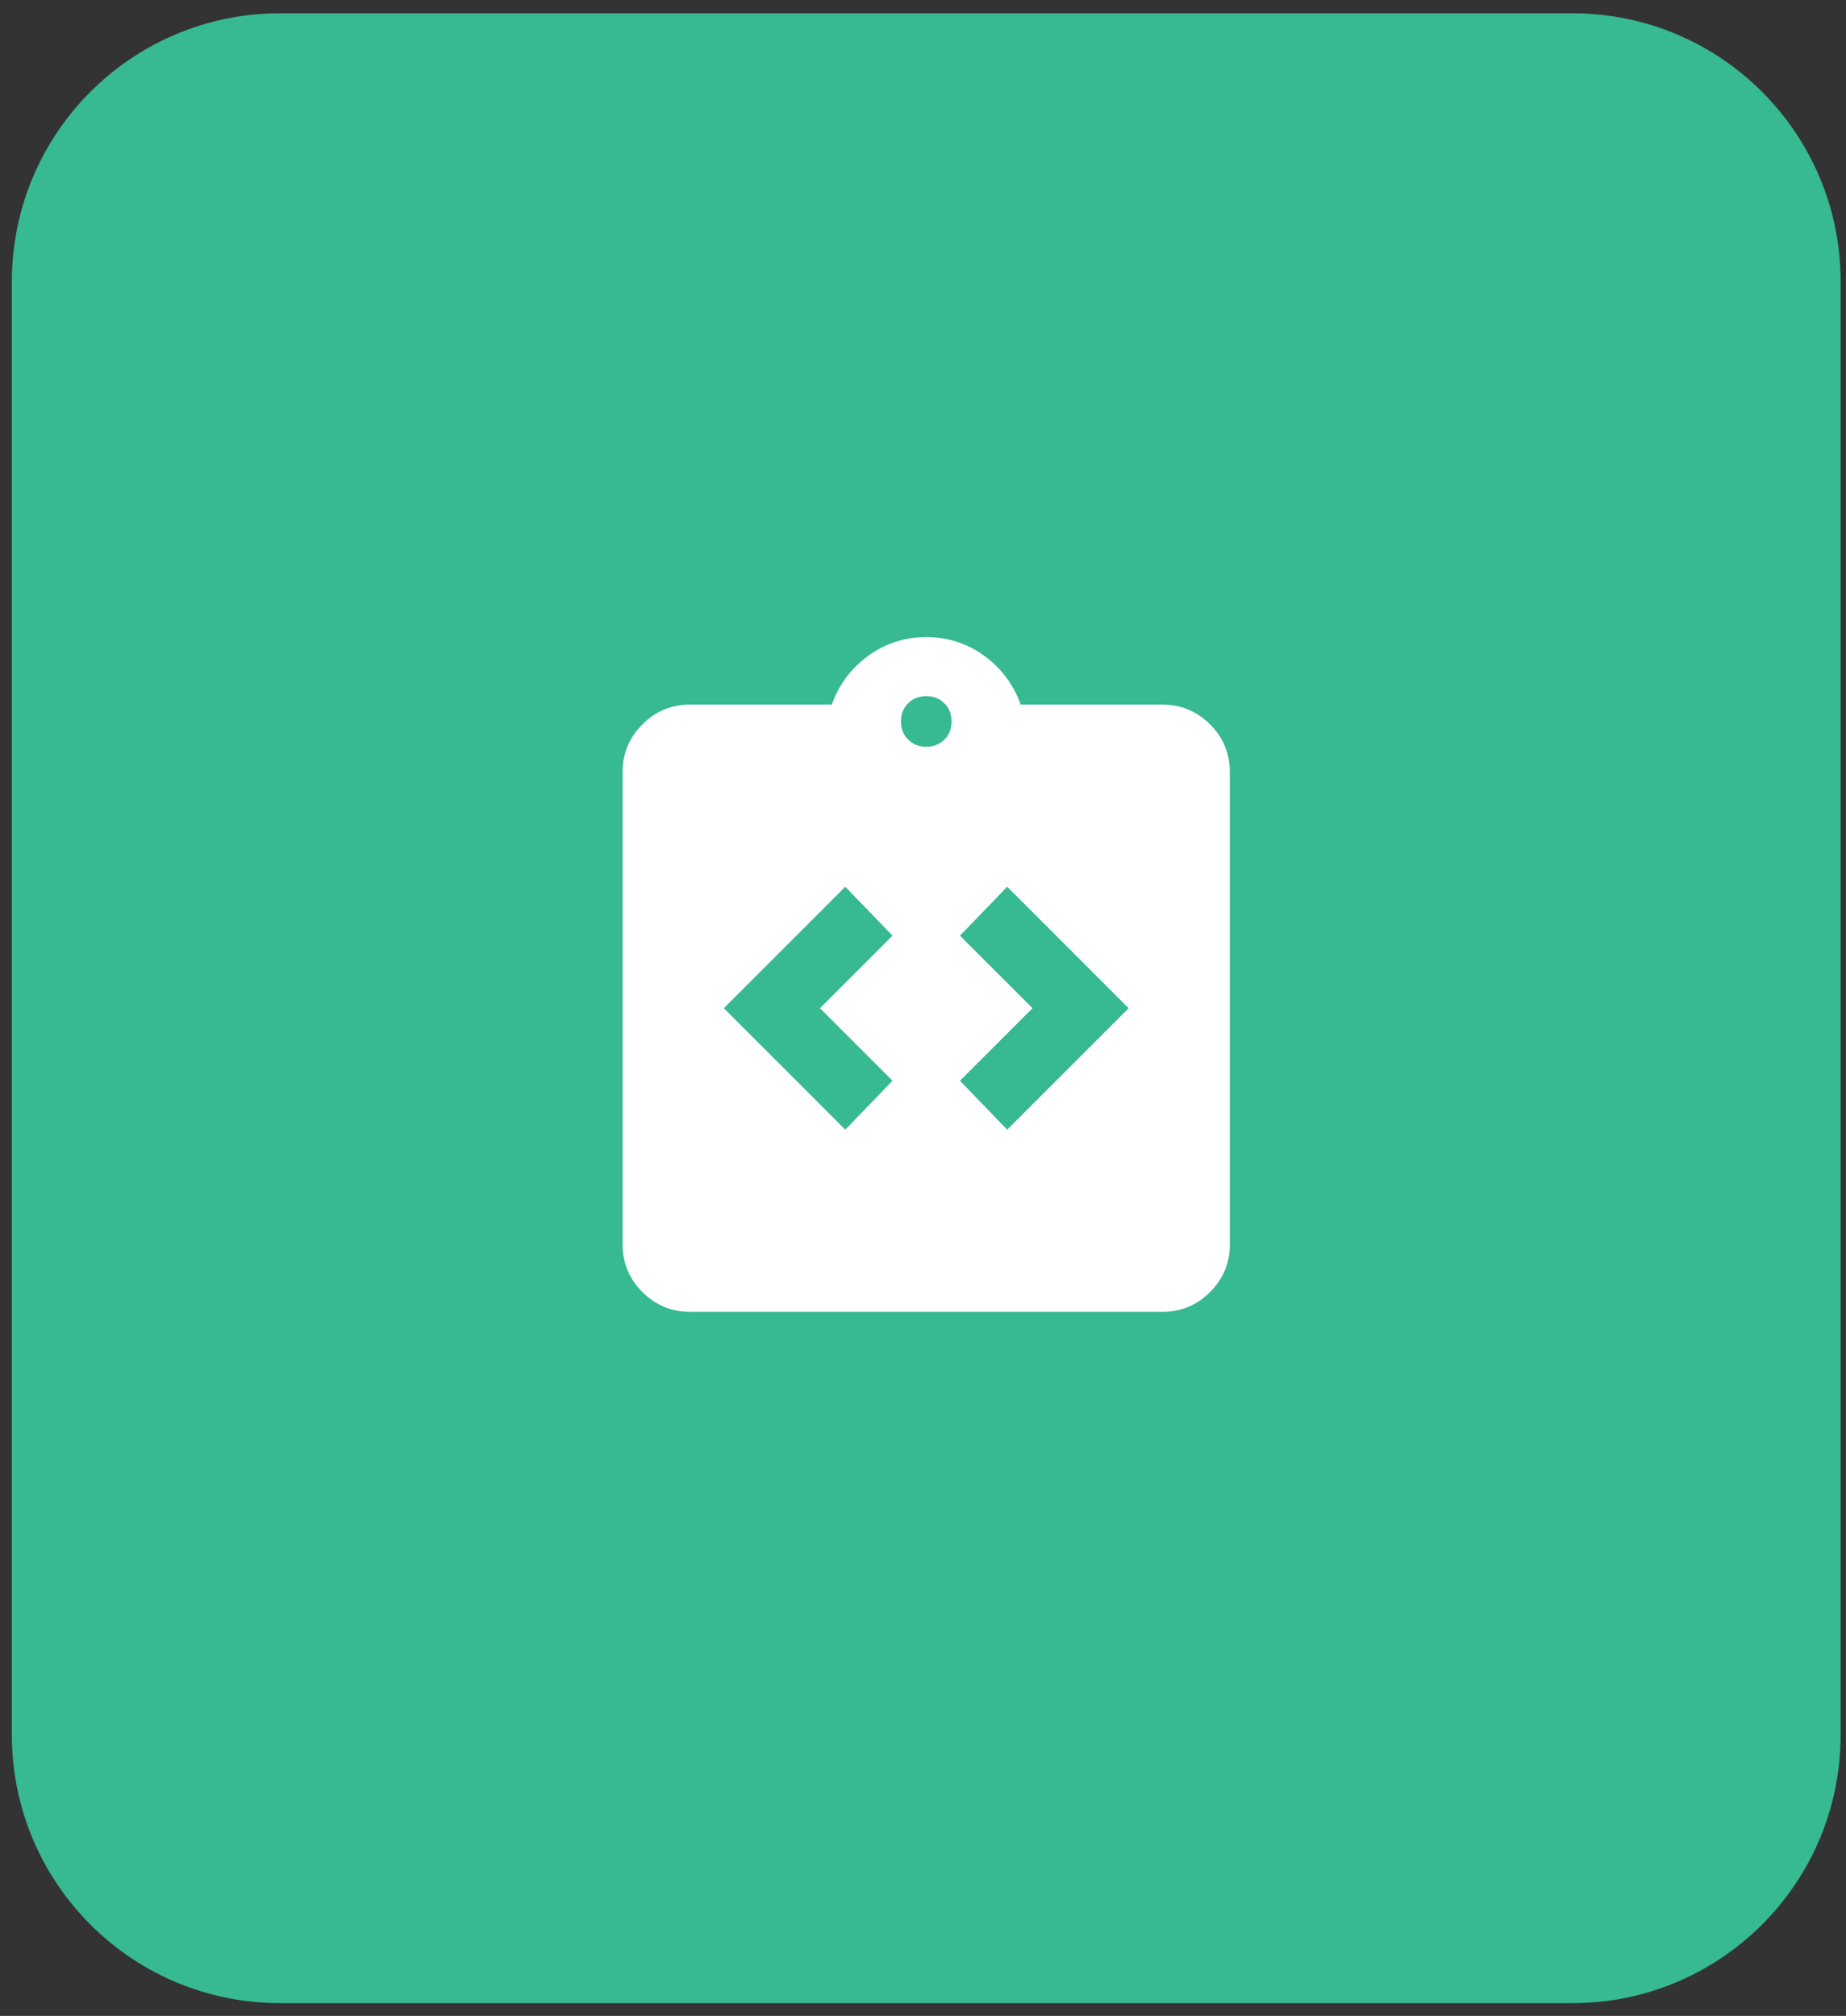 <svg width="87" height="95" viewBox="0 0 87 95" fill="none" xmlns="http://www.w3.org/2000/svg">
<rect x="0" y="0" width="87" height="95" fill="#333333" stroke="none"/>
<path d="M0.559 13.265C0.559 6.285 6.218 0.626 13.198 0.626H74.108C81.088 0.626 86.747 6.285 86.747 13.265V81.758C86.747 88.739 81.088 94.398 74.108 94.398H13.198C6.217 94.398 0.559 88.739 0.559 81.758V13.265Z" fill="#37B992"/>
<path d="M39.837 53.236L42.063 50.93L38.644 47.512L42.063 44.093L39.837 41.788L34.113 47.512L39.837 53.236ZM47.468 53.236L53.192 47.512L47.468 41.788L45.242 44.093L48.661 47.512L45.242 50.93L47.468 53.236ZM32.523 61.821C31.649 61.821 30.9 61.51 30.276 60.888C29.654 60.265 29.343 59.516 29.343 58.641V36.382C29.343 35.508 29.654 34.759 30.276 34.136C30.9 33.514 31.649 33.203 32.523 33.203H39.201C39.545 32.249 40.122 31.48 40.931 30.897C41.738 30.314 42.646 30.023 43.653 30.023C44.66 30.023 45.567 30.314 46.376 30.897C47.184 31.48 47.76 32.249 48.104 33.203H54.782C55.657 33.203 56.405 33.514 57.029 34.136C57.651 34.759 57.962 35.508 57.962 36.382V58.641C57.962 59.516 57.651 60.265 57.029 60.888C56.405 61.51 55.657 61.821 54.782 61.821H32.523ZM43.653 35.19C43.997 35.19 44.282 35.077 44.508 34.851C44.733 34.627 44.845 34.342 44.845 33.998C44.845 33.653 44.733 33.368 44.508 33.142C44.282 32.917 43.997 32.805 43.653 32.805C43.308 32.805 43.023 32.917 42.799 33.142C42.573 33.368 42.46 33.653 42.46 33.998C42.46 34.342 42.573 34.627 42.799 34.851C43.023 35.077 43.308 35.19 43.653 35.19Z" fill="white"/>
</svg>
